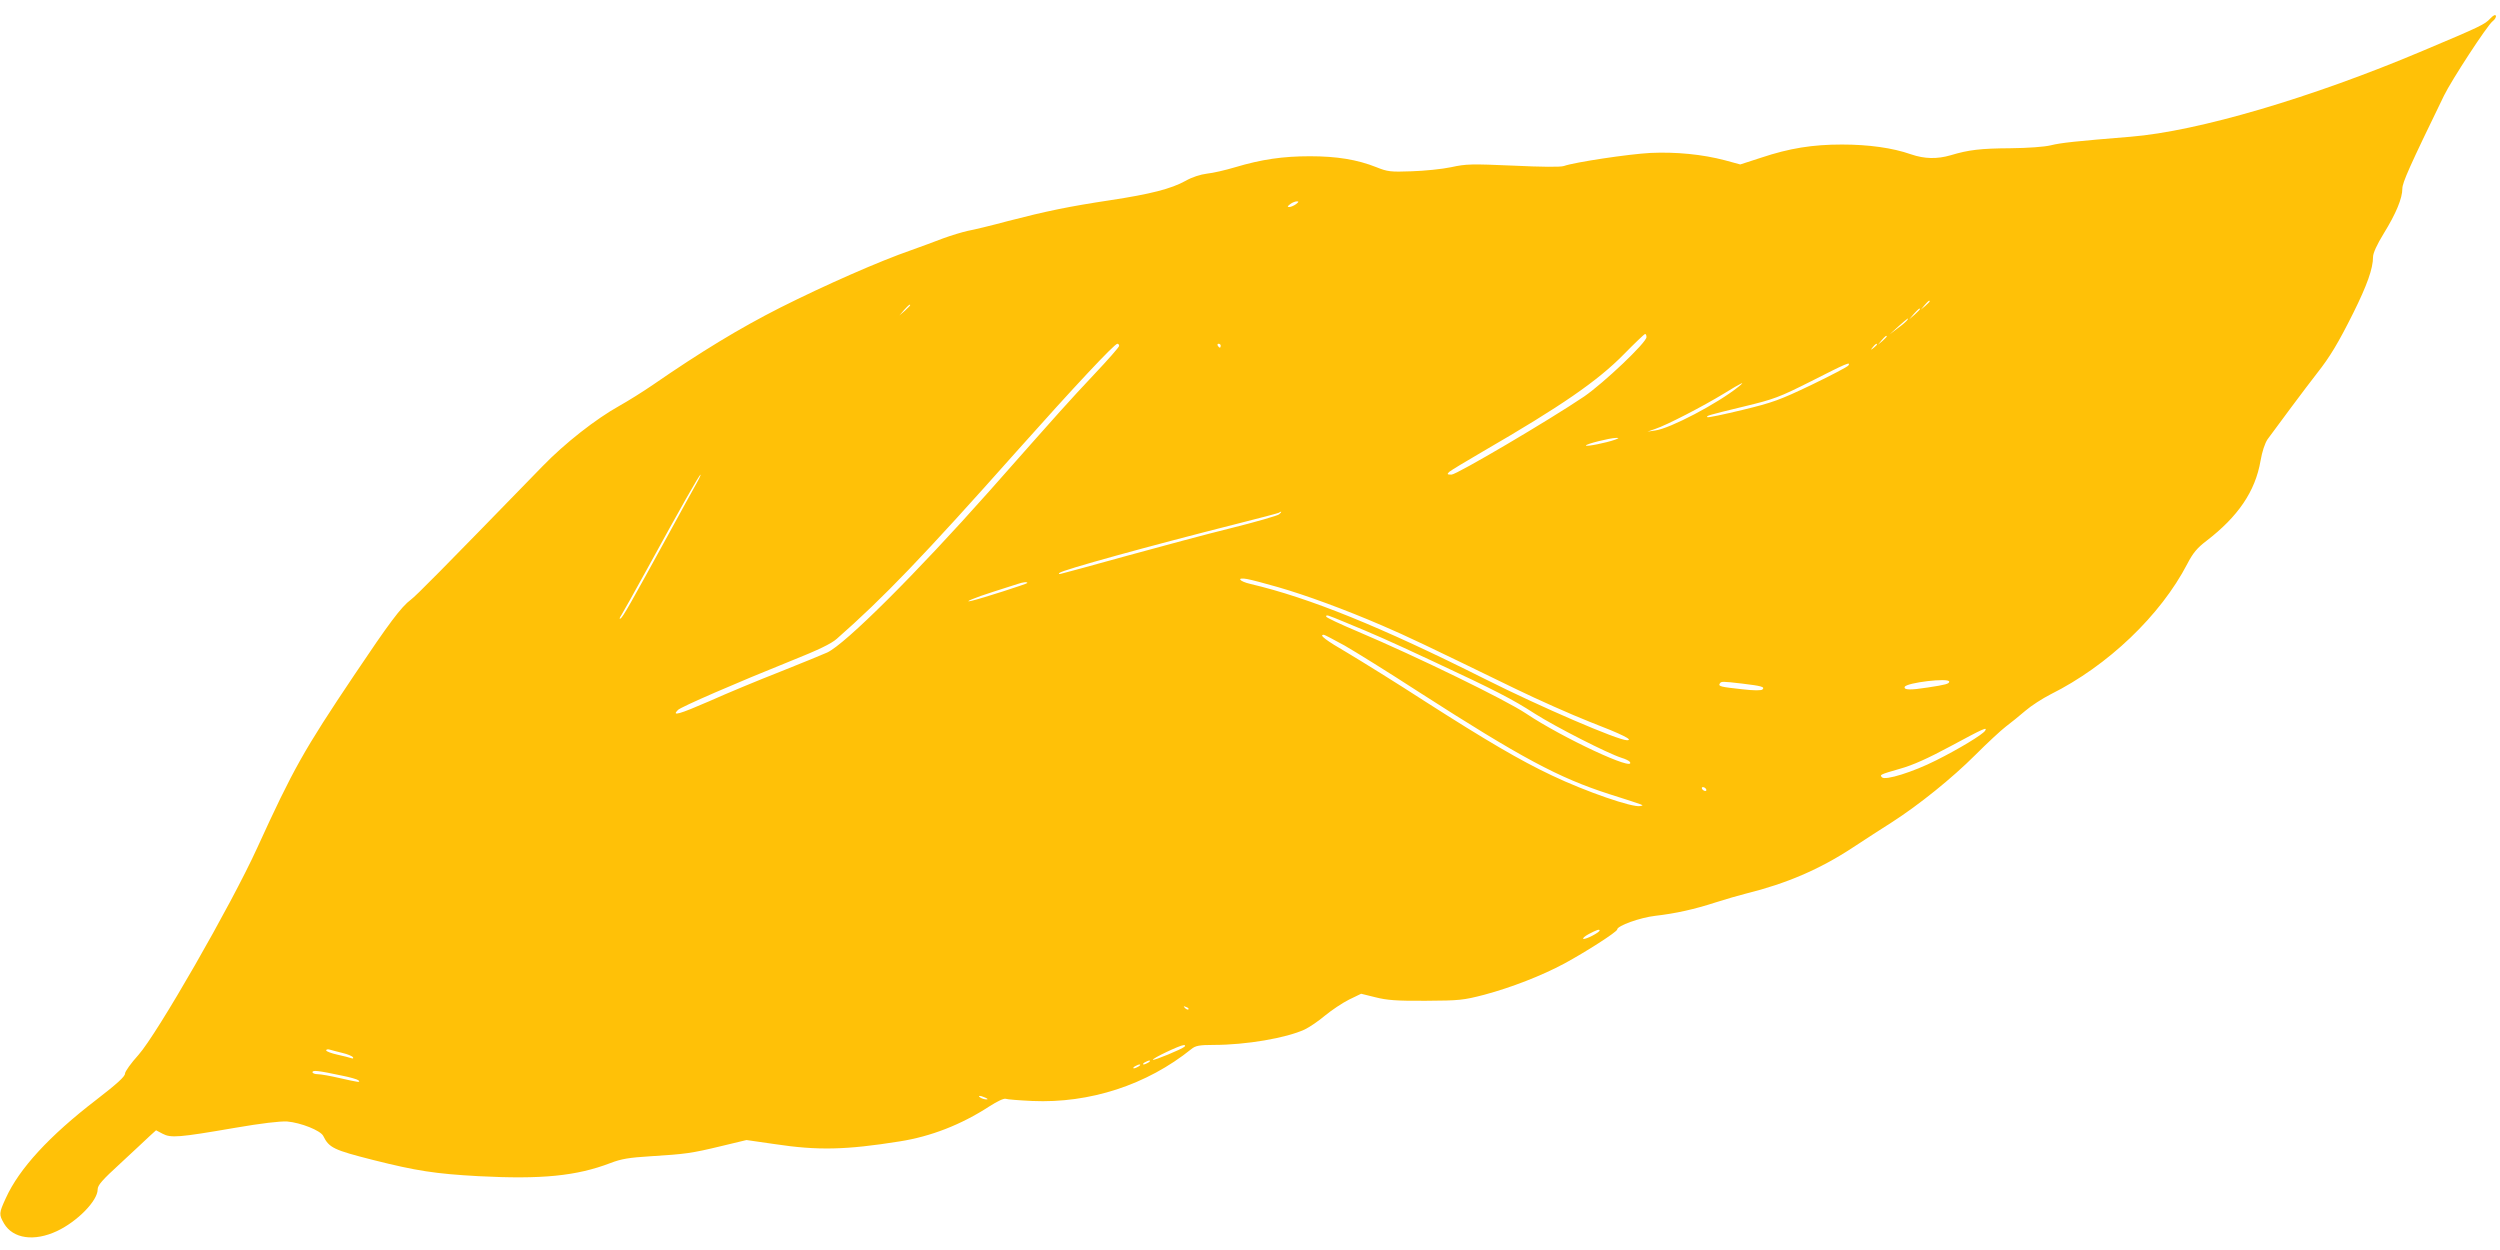 <?xml version="1.0" standalone="no"?>
<!DOCTYPE svg PUBLIC "-//W3C//DTD SVG 20010904//EN"
 "http://www.w3.org/TR/2001/REC-SVG-20010904/DTD/svg10.dtd">
<svg version="1.0" xmlns="http://www.w3.org/2000/svg"
 width="1280pt" height="640pt" viewBox="0 0 1280 640"
 preserveAspectRatio="xMidYMid meet">
<g transform="translate(0,640) scale(0.1,-0.1)"
fill="#ffc107" stroke="none">
<path d="M12750 6305 c-28 -30 -48 -40 -345 -165 -570 -241 -1152 -412 -1495
-440 -282 -23 -358 -31 -410 -44 -33 -8 -116 -14 -207 -15 -152 -1 -213 -8
-306 -36 -69 -20 -133 -19 -203 5 -94 33 -217 50 -353 50 -151 0 -269 -19
-413 -67 l-108 -35 -77 21 c-117 31 -253 44 -383 38 -111 -6 -386 -47 -443
-67 -18 -6 -112 -5 -260 2 -211 9 -240 9 -317 -8 -47 -10 -138 -19 -203 -21
-107 -4 -123 -2 -180 21 -98 39 -203 56 -340 56 -139 0 -248 -16 -382 -56 -50
-15 -115 -30 -145 -33 -33 -4 -77 -18 -110 -37 -74 -41 -181 -68 -385 -99
-212 -32 -328 -56 -525 -107 -85 -23 -177 -45 -205 -50 -27 -6 -84 -23 -125
-38 -41 -16 -115 -43 -165 -61 -162 -56 -439 -178 -670 -294 -211 -107 -408
-227 -653 -396 -51 -35 -128 -83 -171 -107 -120 -67 -279 -191 -394 -310 -530
-545 -644 -660 -673 -682 -50 -37 -113 -122 -290 -386 -259 -386 -313 -482
-497 -885 -134 -294 -514 -955 -608 -1060 -38 -42 -69 -85 -69 -96 0 -15 -42
-53 -147 -134 -241 -185 -395 -353 -463 -503 -36 -78 -36 -84 -9 -131 46 -77
154 -93 271 -38 104 49 208 155 208 213 0 22 23 48 118 135 64 60 132 122 149
139 l32 29 34 -18 c42 -22 83 -19 367 30 139 24 234 35 270 33 70 -6 171 -46
185 -74 30 -61 54 -72 255 -123 222 -56 320 -71 540 -83 324 -17 502 1 675 67
57 22 96 28 206 35 178 11 209 15 362 52 l129 31 146 -21 c218 -33 363 -30
638 14 160 25 316 86 459 179 40 26 76 43 85 39 8 -3 69 -8 135 -11 294 -13
587 82 815 266 21 17 40 21 115 21 164 0 370 35 465 79 25 12 72 44 105 72 33
27 88 64 122 81 l62 30 73 -18 c59 -15 108 -19 258 -18 173 1 192 3 300 31
138 37 295 98 410 160 109 59 270 162 270 174 0 19 117 61 195 70 104 12 199
33 310 69 50 16 119 36 155 45 206 51 377 124 547 236 62 41 152 99 201 130
138 89 306 224 426 344 61 61 131 126 156 145 25 19 70 55 100 81 30 26 88 63
129 84 293 146 563 404 700 668 29 56 51 82 97 117 163 125 251 254 278 411 8
47 22 89 36 110 34 47 202 273 254 339 66 84 107 152 185 308 70 141 101 227
101 287 0 19 20 63 55 120 63 102 95 180 95 229 0 31 37 114 213 476 39 80
221 359 249 381 12 9 19 22 17 28 -3 8 -14 2 -29 -14z m-6114 -950 c-11 -8
-27 -15 -35 -15 -11 0 -10 4 5 15 10 8 26 14 34 14 11 0 10 -3 -4 -14z m3244
-498 c0 -2 -10 -12 -22 -23 l-23 -19 19 23 c18 21 26 27 26 19z m-5220 -20 c0
-2 -12 -14 -27 -28 l-28 -24 24 28 c23 25 31 32 31 24z m5170 -20 c0 -2 -12
-14 -27 -28 l-28 -24 24 28 c23 25 31 32 31 24z m-65 -56 c-3 -5 -24 -24 -48
-41 l-42 -32 45 41 c46 41 56 48 45 32z m-1335 -87 c0 -28 -219 -235 -319
-304 -179 -121 -653 -400 -679 -400 -23 0 -24 2 -12 14 8 7 87 55 175 106 397
230 586 360 720 497 55 56 103 102 108 103 4 0 7 -7 7 -16z m1230 3 c0 -2 -10
-12 -22 -23 l-23 -19 19 23 c18 21 26 27 26 19z m-3930 -48 c0 -6 -58 -72
-129 -147 -135 -144 -154 -165 -536 -597 -374 -421 -737 -783 -830 -826 -22
-10 -130 -54 -240 -98 -110 -43 -274 -111 -363 -151 -154 -67 -195 -79 -161
-45 16 16 299 139 583 253 135 54 202 86 230 111 238 209 442 421 922 961 294
330 500 550 515 550 5 0 9 -5 9 -11z m520 1 c0 -5 -2 -10 -4 -10 -3 0 -8 5
-11 10 -3 6 -1 10 4 10 6 0 11 -4 11 -10z m3360 6 c0 -2 -8 -10 -17 -17 -16
-13 -17 -12 -4 4 13 16 21 21 21 13z m-146 -107 c-4 -7 -89 -51 -188 -99 -165
-79 -199 -91 -355 -129 -95 -23 -176 -40 -179 -37 -7 7 -2 9 188 55 153 37
178 46 345 130 179 91 202 101 189 80z m-564 -110 c-106 -85 -349 -213 -425
-223 l-40 -6 40 14 c58 19 245 116 350 180 96 59 116 68 75 35z m-630 -270
c-48 -17 -150 -37 -150 -30 0 8 120 38 155 39 16 0 15 -1 -5 -9z m-4705 -226
c-15 -27 -79 -142 -142 -258 -196 -358 -234 -425 -246 -432 -7 -4 -5 4 4 17 9
14 69 122 134 240 174 318 266 480 272 480 2 0 -7 -21 -22 -47z m2983 -157
c-10 -7 -120 -39 -245 -70 -126 -31 -367 -96 -538 -143 -170 -47 -319 -88
-330 -90 -13 -4 -17 -2 -10 4 15 15 461 138 900 249 120 30 221 57 224 59 2 3
7 5 10 5 3 0 -2 -7 -11 -14z m-5 -372 c143 -41 344 -115 532 -196 133 -57 224
-101 685 -325 113 -55 284 -131 380 -169 166 -64 226 -94 190 -94 -46 0 -439
169 -724 312 -540 271 -902 417 -1203 488 -61 14 -74 36 -16 25 21 -4 91 -22
156 -41z m-1283 21 c0 -4 -236 -80 -285 -91 -51 -12 18 17 110 46 55 18 111
36 125 40 29 10 50 12 50 5z m1627 -201 c146 -60 219 -92 448 -199 324 -151
409 -195 525 -270 104 -66 370 -202 442 -225 21 -6 40 -16 43 -21 34 -54 -347
124 -532 248 -103 69 -556 290 -860 419 -90 38 -163 72 -163 77 0 11 3 10 97
-29z m-3 -119 c54 -31 225 -137 379 -237 526 -338 718 -441 977 -524 194 -62
178 -56 158 -61 -38 -9 -279 74 -453 157 -163 77 -333 177 -646 377 -145 94
-324 205 -396 248 -117 68 -152 95 -125 95 4 0 51 -25 106 -55z m3096 -185 c0
-11 -17 -16 -110 -30 -89 -14 -123 -13 -118 3 8 22 228 48 228 27z m-1060 -10
c100 -12 117 -17 104 -30 -6 -6 -45 -6 -104 1 -111 12 -123 15 -115 29 8 12
11 12 115 0z m1244 -241 c-11 -19 -135 -94 -251 -152 -119 -60 -260 -104 -277
-87 -13 13 -12 14 92 44 65 18 143 53 260 116 167 90 189 100 176 79z m-1429
-299 c3 -5 2 -10 -4 -10 -5 0 -13 5 -16 10 -3 6 -2 10 4 10 5 0 13 -4 16 -10z
m-545 -724 c0 -10 -71 -47 -83 -43 -6 2 6 13 28 25 40 21 55 26 55 18z m-2105
-404 c-3 -3 -11 0 -18 7 -9 10 -8 11 6 5 10 -3 15 -9 12 -12z m-20 -191 c-14
-13 -157 -72 -162 -67 -6 6 137 74 157 75 8 1 10 -2 5 -8z m-4312 -32 c26 -6
50 -16 54 -22 4 -6 0 -8 -8 -5 -8 3 -40 11 -71 18 -32 7 -58 17 -58 22 0 5 8
7 18 4 9 -3 38 -10 65 -17z m4127 -49 c-8 -5 -19 -10 -25 -10 -5 0 -3 5 5 10
8 5 20 10 25 10 6 0 3 -5 -5 -10z m-50 -20 c-8 -5 -19 -10 -25 -10 -5 0 -3 5
5 10 8 5 20 10 25 10 6 0 3 -5 -5 -10z m-4080 -47 c41 -8 79 -19 85 -24 13
-13 3 -11 -95 11 -47 11 -97 20 -112 20 -16 0 -28 5 -28 10 0 12 27 9 150 -17z
m3295 -113 c13 -6 15 -9 5 -9 -8 0 -22 4 -30 9 -18 12 -2 12 25 0z"/>
</g>
</svg>
